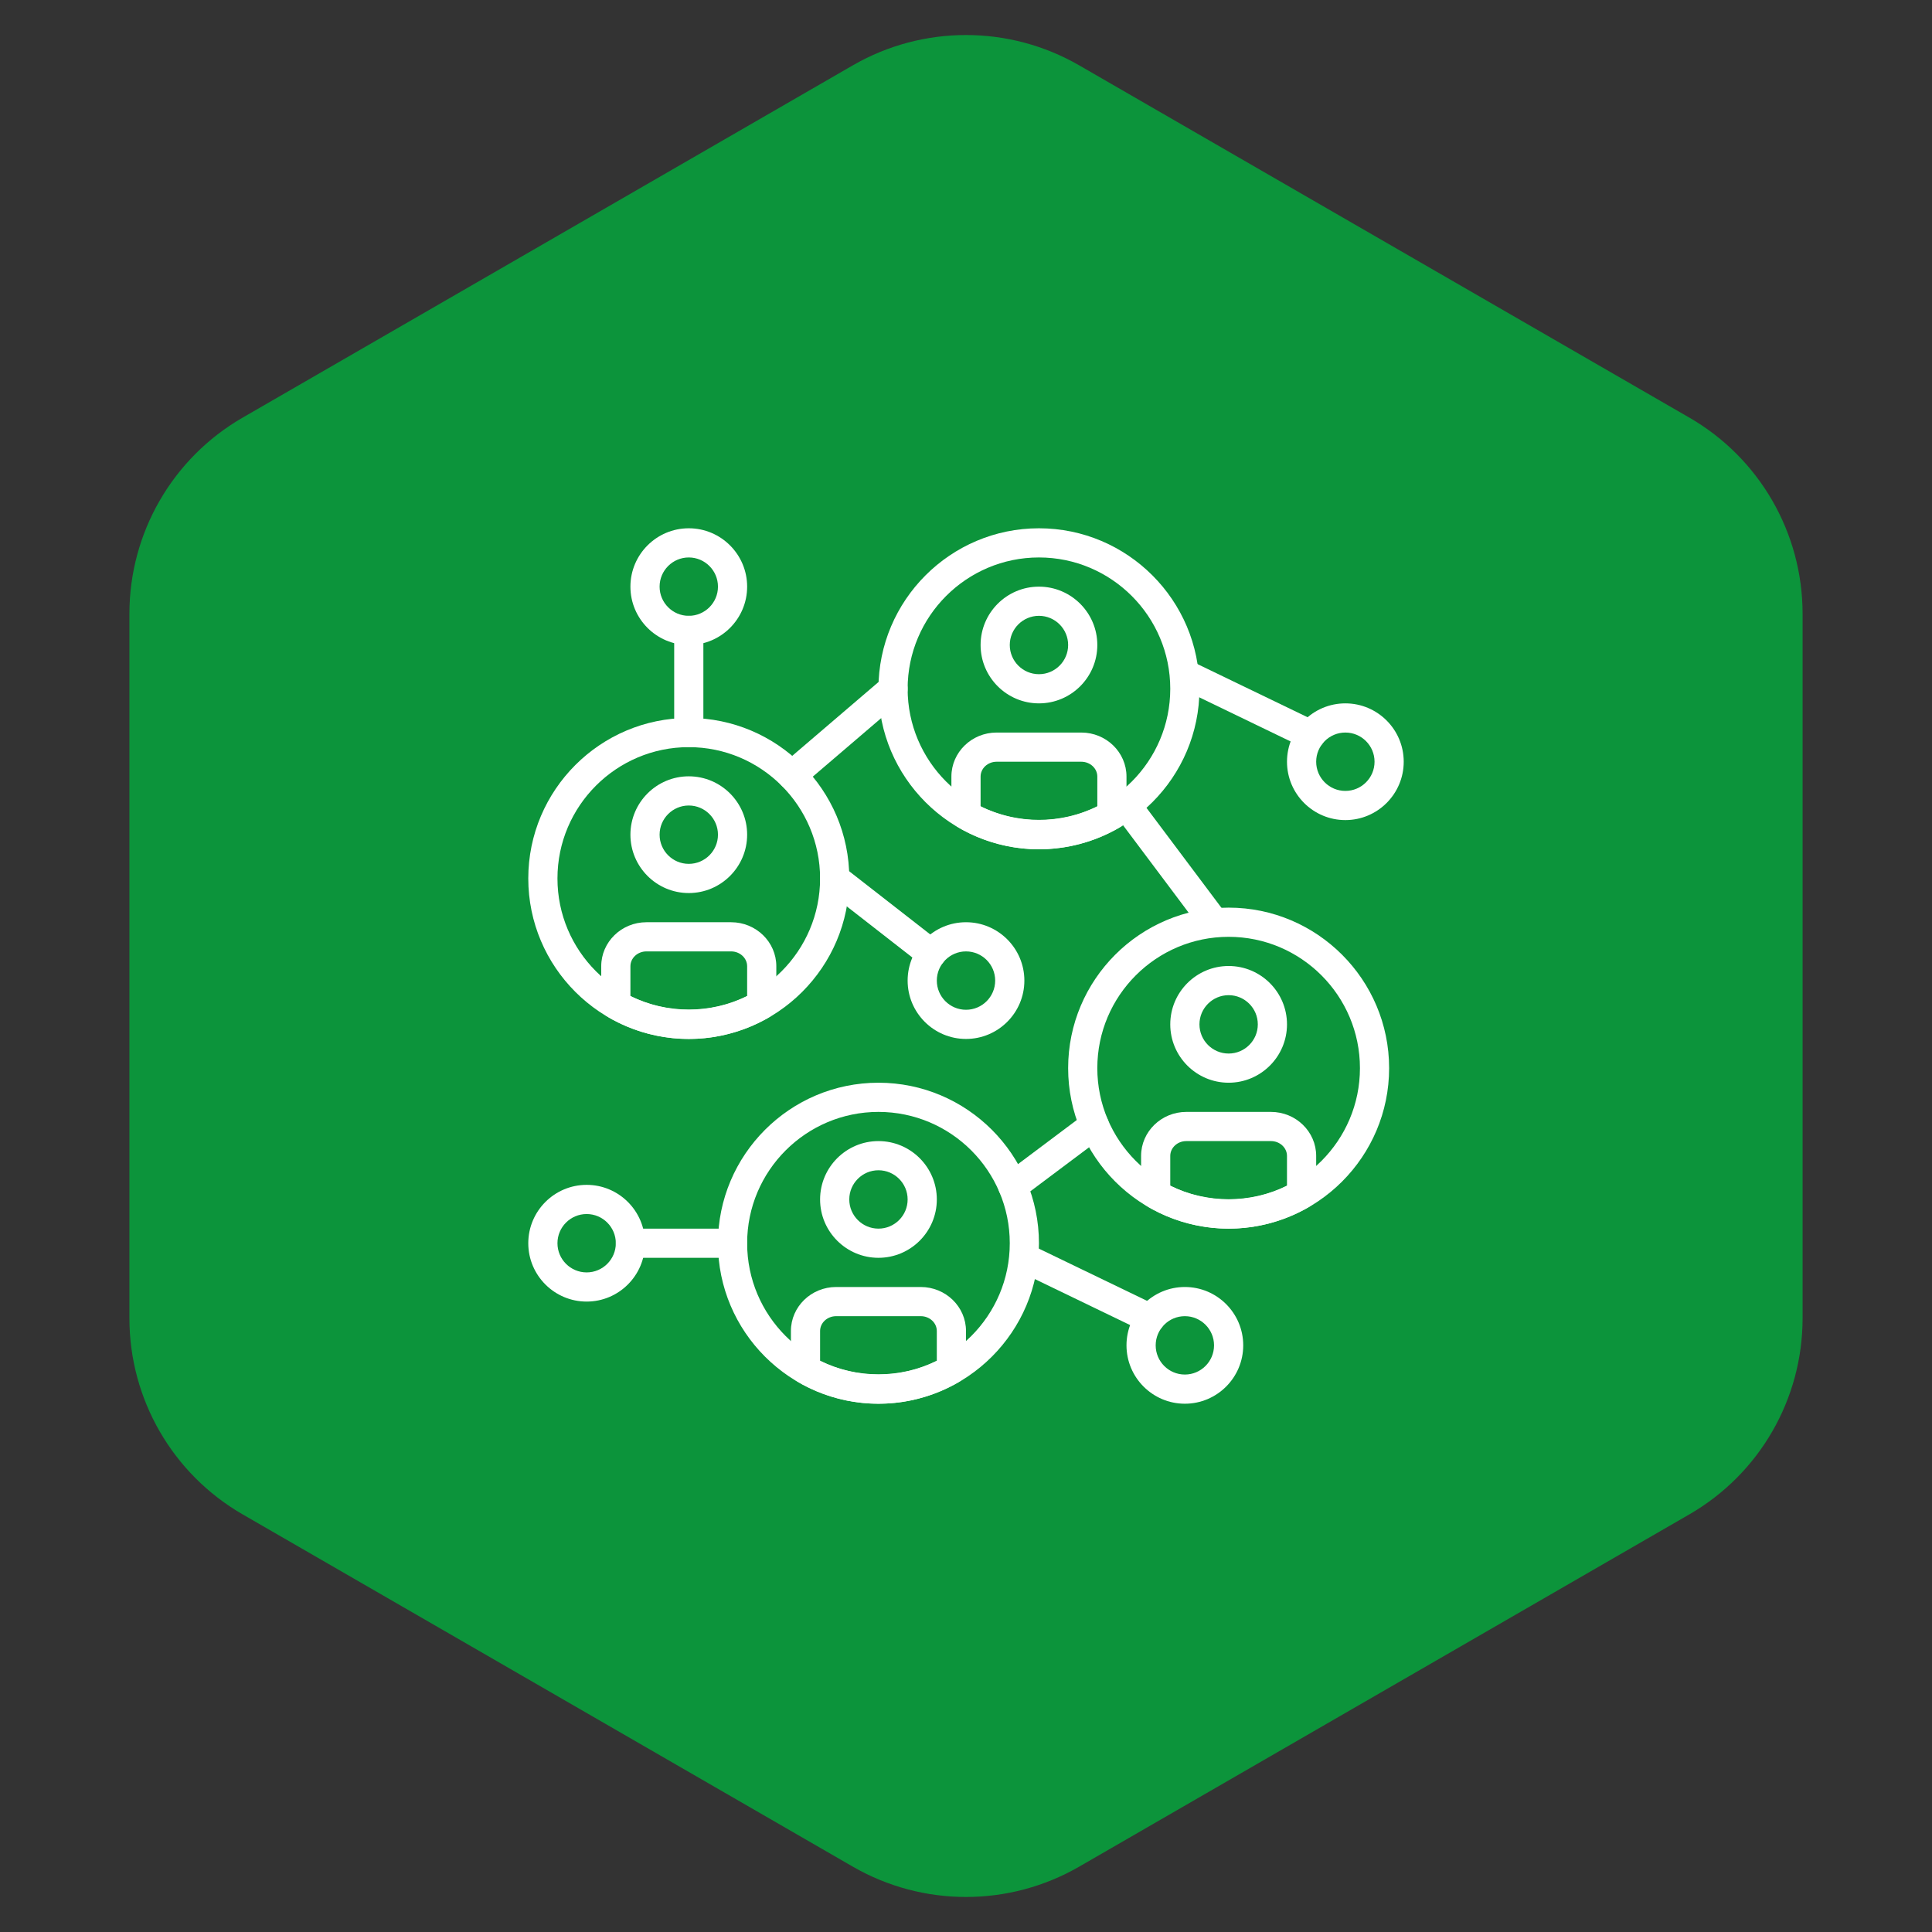 <svg width="128" height="128" viewBox="0 0 128 128" fill="none" xmlns="http://www.w3.org/2000/svg">
<rect x="0" y="0" width="128" height="128" fill="#333333" stroke="none"/>
<path d="M56.5 4.33C61.141 1.651 66.859 1.651 71.5 4.33L111.926 27.67C116.567 30.349 119.426 35.301 119.426 40.66V87.34C119.426 92.699 116.567 97.651 111.926 100.33L71.5 123.67C66.859 126.349 61.141 126.349 56.5 123.67L16.074 100.33C11.433 97.651 8.574 92.699 8.574 87.34V40.66C8.574 35.301 11.433 30.349 16.074 27.67L56.5 4.33Z" fill="#0C943B"/>
<g clip-path="url(#clip0)">
<path d="M89.133 46.6C87.001 46.6 85.267 48.334 85.267 50.467C85.267 52.599 87.001 54.333 89.133 54.333C91.266 54.333 93 52.599 93 50.467C93 48.334 91.266 46.6 89.133 46.6ZM89.133 52.4C88.067 52.4 87.2 51.533 87.2 50.467C87.2 49.4 88.067 48.533 89.133 48.533C90.2 48.533 91.067 49.4 91.067 50.467C91.067 51.533 90.2 52.4 89.133 52.4Z" fill="white"/>
<path d="M38.867 78.5C36.734 78.5 35 80.234 35 82.367C35 84.499 36.734 86.233 38.867 86.233C40.999 86.233 42.733 84.499 42.733 82.367C42.733 80.234 40.999 78.5 38.867 78.5ZM38.867 84.3C37.8 84.3 36.933 83.433 36.933 82.367C36.933 81.3 37.8 80.433 38.867 80.433C39.933 80.433 40.8 81.3 40.8 82.367C40.8 83.433 39.933 84.3 38.867 84.3Z" fill="white"/>
<path d="M87.259 47.822L78.92 43.796C78.438 43.563 77.861 43.766 77.629 44.246C77.397 44.727 77.599 45.305 78.08 45.537L86.419 49.563C86.554 49.629 86.698 49.66 86.838 49.66C87.198 49.66 87.543 49.459 87.709 49.112C87.941 48.632 87.739 48.054 87.259 47.822Z" fill="white"/>
<path d="M78.5 85.267C76.368 85.267 74.633 87.001 74.633 89.133C74.633 91.266 76.368 93 78.5 93C80.632 93 82.367 91.266 82.367 89.133C82.367 87.001 80.632 85.267 78.5 85.267ZM78.5 91.067C77.434 91.067 76.567 90.2 76.567 89.133C76.567 88.067 77.434 87.2 78.5 87.2C79.566 87.2 80.433 88.067 80.433 89.133C80.433 90.2 79.566 91.067 78.5 91.067Z" fill="white"/>
<path d="M76.626 86.489L68.286 82.463C67.805 82.23 67.228 82.432 66.996 82.913C66.764 83.394 66.966 83.972 67.446 84.204L75.786 88.23C75.921 88.295 76.064 88.326 76.205 88.326C76.565 88.326 76.91 88.125 77.076 87.779C77.308 87.299 77.106 86.721 76.626 86.489Z" fill="white"/>
<path d="M64 61.1C61.867 61.1 60.133 62.834 60.133 64.967C60.133 67.099 61.868 68.833 64 68.833C66.132 68.833 67.867 67.099 67.867 64.967C67.867 62.834 66.132 61.1 64 61.1ZM64 66.9C62.934 66.9 62.067 66.033 62.067 64.967C62.067 63.9 62.934 63.033 64 63.033C65.066 63.033 65.933 63.9 65.933 64.967C65.933 66.033 65.066 66.9 64 66.9Z" fill="white"/>
<path d="M62.301 62.43L55.895 57.437C55.473 57.111 54.866 57.184 54.537 57.605C54.21 58.027 54.284 58.634 54.706 58.963L61.112 63.956C61.288 64.093 61.497 64.16 61.705 64.16C61.993 64.16 62.277 64.032 62.469 63.788C62.797 63.366 62.722 62.759 62.301 62.43Z" fill="white"/>
<path d="M81.4 60.133C75.537 60.133 70.767 64.904 70.767 70.767C70.767 76.63 75.537 81.4 81.4 81.4C87.263 81.4 92.033 76.63 92.033 70.767C92.033 64.904 87.263 60.133 81.4 60.133ZM81.4 79.467C76.602 79.467 72.7 75.564 72.7 70.767C72.7 65.969 76.602 62.067 81.4 62.067C86.198 62.067 90.1 65.969 90.1 70.767C90.1 75.564 86.198 79.467 81.4 79.467Z" fill="white"/>
<path d="M81.4 64C79.267 64 77.533 65.734 77.533 67.867C77.533 69.999 79.268 71.733 81.4 71.733C83.532 71.733 85.267 69.999 85.267 67.867C85.267 65.734 83.532 64 81.4 64ZM81.4 69.8C80.334 69.8 79.467 68.933 79.467 67.867C79.467 66.8 80.334 65.933 81.4 65.933C82.466 65.933 83.333 66.8 83.333 67.867C83.333 68.933 82.466 69.8 81.4 69.8Z" fill="white"/>
<path d="M84.204 73.667H78.596C76.944 73.667 75.6 74.975 75.6 76.581V79.129C75.6 79.474 75.784 79.793 76.082 79.966C77.703 80.904 79.541 81.4 81.4 81.4C83.259 81.4 85.097 80.904 86.718 79.966C87.016 79.794 87.2 79.474 87.2 79.13V76.582C87.2 74.975 85.856 73.667 84.204 73.667ZM85.267 78.553C82.861 79.752 79.939 79.752 77.533 78.553V76.582C77.533 76.041 78.01 75.6 78.596 75.6H84.204C84.79 75.6 85.266 76.041 85.266 76.582V78.553H85.267Z" fill="white"/>
<path d="M58.2 71.733C52.337 71.733 47.567 76.504 47.567 82.367C47.567 88.23 52.337 93 58.2 93C64.063 93 68.833 88.23 68.833 82.367C68.833 76.504 64.063 71.733 58.2 71.733ZM58.2 91.067C53.402 91.067 49.5 87.164 49.5 82.367C49.5 77.569 53.402 73.667 58.2 73.667C62.998 73.667 66.9 77.569 66.9 82.367C66.9 87.164 62.998 91.067 58.2 91.067Z" fill="white"/>
<path d="M58.2 75.6C56.068 75.6 54.333 77.334 54.333 79.467C54.333 81.599 56.068 83.333 58.2 83.333C60.332 83.333 62.067 81.599 62.067 79.467C62.067 77.334 60.333 75.6 58.2 75.6ZM58.2 81.4C57.134 81.4 56.267 80.533 56.267 79.467C56.267 78.4 57.134 77.533 58.2 77.533C59.266 77.533 60.133 78.4 60.133 79.467C60.133 80.533 59.266 81.4 58.2 81.4Z" fill="white"/>
<path d="M61.004 85.267H55.396C53.744 85.267 52.4 86.575 52.4 88.181V90.729C52.4 91.074 52.584 91.393 52.882 91.566C54.502 92.504 56.341 93 58.2 93C60.059 93 61.898 92.504 63.518 91.566C63.816 91.394 64 91.074 64 90.73V88.182C64 86.575 62.656 85.267 61.004 85.267ZM62.067 90.153C59.66 91.352 56.739 91.352 54.333 90.153V88.182C54.333 87.641 54.81 87.2 55.396 87.2H61.004C61.59 87.2 62.066 87.641 62.066 88.182V90.153H62.067Z" fill="white"/>
<path d="M45.633 47.567C39.77 47.567 35 52.337 35 58.2C35 64.063 39.77 68.833 45.633 68.833C51.496 68.833 56.267 64.063 56.267 58.2C56.267 52.337 51.496 47.567 45.633 47.567ZM45.633 66.9C40.836 66.9 36.933 62.998 36.933 58.2C36.933 53.402 40.836 49.5 45.633 49.5C50.431 49.5 54.333 53.402 54.333 58.2C54.333 62.998 50.431 66.9 45.633 66.9Z" fill="white"/>
<path d="M45.633 51.433C43.501 51.433 41.767 53.168 41.767 55.3C41.767 57.432 43.501 59.167 45.633 59.167C47.766 59.167 49.5 57.432 49.5 55.3C49.5 53.168 47.766 51.433 45.633 51.433ZM45.633 57.233C44.567 57.233 43.7 56.366 43.7 55.3C43.7 54.234 44.567 53.367 45.633 53.367C46.7 53.367 47.567 54.234 47.567 55.3C47.567 56.366 46.7 57.233 45.633 57.233Z" fill="white"/>
<path d="M48.438 61.1H42.829C41.177 61.1 39.833 62.408 39.833 64.014V66.563C39.833 66.908 40.017 67.227 40.316 67.4C41.936 68.337 43.774 68.833 45.633 68.833C47.492 68.833 49.331 68.337 50.951 67.4C51.25 67.228 51.433 66.908 51.433 66.564V64.016C51.433 62.408 50.09 61.1 48.438 61.1ZM49.5 65.987C47.094 67.185 44.173 67.185 41.767 65.987V64.016C41.767 63.474 42.243 63.033 42.829 63.033H48.438C49.023 63.033 49.5 63.474 49.5 64.016V65.987H49.5Z" fill="white"/>
<path d="M68.833 35C62.971 35 58.2 39.77 58.2 45.633C58.2 51.496 62.971 56.267 68.833 56.267C74.696 56.267 79.467 51.496 79.467 45.633C79.467 39.77 74.696 35 68.833 35ZM68.833 54.333C64.036 54.333 60.133 50.431 60.133 45.633C60.133 40.836 64.036 36.933 68.833 36.933C73.631 36.933 77.533 40.836 77.533 45.633C77.533 50.431 73.631 54.333 68.833 54.333Z" fill="white"/>
<path d="M68.833 38.867C66.701 38.867 64.967 40.601 64.967 42.733C64.967 44.866 66.701 46.6 68.833 46.6C70.966 46.6 72.7 44.866 72.7 42.733C72.7 40.601 70.966 38.867 68.833 38.867ZM68.833 44.667C67.767 44.667 66.9 43.8 66.9 42.733C66.9 41.667 67.767 40.8 68.833 40.8C69.9 40.8 70.767 41.667 70.767 42.733C70.767 43.8 69.9 44.667 68.833 44.667Z" fill="white"/>
<path d="M71.638 48.533H66.029C64.377 48.533 63.033 49.841 63.033 51.448V53.996C63.033 54.341 63.217 54.66 63.516 54.833C65.136 55.771 66.974 56.267 68.833 56.267C70.692 56.267 72.531 55.771 74.151 54.833C74.45 54.661 74.633 54.341 74.633 53.997V51.449C74.633 49.841 73.29 48.533 71.638 48.533ZM72.7 53.42C70.294 54.618 67.373 54.618 64.967 53.42V51.449C64.967 50.907 65.443 50.467 66.029 50.467H71.638C72.223 50.467 72.7 50.907 72.7 51.449V53.42H72.7Z" fill="white"/>
<path d="M59.902 45.004C59.555 44.6 58.945 44.551 58.539 44.899L51.84 50.631C51.434 50.978 51.387 51.588 51.734 51.994C51.925 52.217 52.196 52.332 52.468 52.332C52.691 52.332 52.914 52.256 53.097 52.099L59.796 46.367C60.202 46.02 60.249 45.41 59.902 45.004Z" fill="white"/>
<path d="M81.207 60.521L75.407 52.788C75.087 52.359 74.481 52.275 74.053 52.594C73.626 52.914 73.54 53.52 73.86 53.947L79.66 61.68C79.85 61.933 80.14 62.067 80.434 62.067C80.635 62.067 80.839 62.004 81.013 61.873C81.441 61.553 81.527 60.947 81.207 60.521Z" fill="white"/>
<path d="M73.273 73.963C72.953 73.536 72.347 73.45 71.92 73.77L66.52 77.819C66.093 78.139 66.007 78.746 66.327 79.172C66.517 79.425 66.807 79.558 67.101 79.558C67.303 79.558 67.506 79.495 67.68 79.365L73.08 75.316C73.507 74.996 73.593 74.39 73.273 73.963Z" fill="white"/>
<path d="M48.533 81.4H41.767C41.233 81.4 40.8 81.832 40.8 82.367C40.8 82.901 41.233 83.333 41.767 83.333H48.533C49.067 83.333 49.5 82.901 49.5 82.367C49.5 81.832 49.067 81.4 48.533 81.4Z" fill="white"/>
<path d="M45.633 35C43.501 35 41.767 36.734 41.767 38.867C41.767 40.999 43.501 42.733 45.633 42.733C47.766 42.733 49.5 40.999 49.5 38.867C49.5 36.734 47.766 35 45.633 35ZM45.633 40.8C44.567 40.8 43.7 39.933 43.7 38.867C43.7 37.8 44.567 36.933 45.633 36.933C46.7 36.933 47.567 37.8 47.567 38.867C47.567 39.933 46.7 40.8 45.633 40.8Z" fill="white"/>
<path d="M45.633 40.8C45.1 40.8 44.667 41.232 44.667 41.767V48.533C44.667 49.068 45.1 49.5 45.633 49.5C46.167 49.5 46.6 49.068 46.6 48.533V41.767C46.6 41.232 46.167 40.8 45.633 40.8Z" fill="white"/>
</g>
<defs>
<clipPath id="clip0">
<rect width="58" height="58" fill="white" transform="translate(35 35)"/>
</clipPath>
</defs>
</svg>
